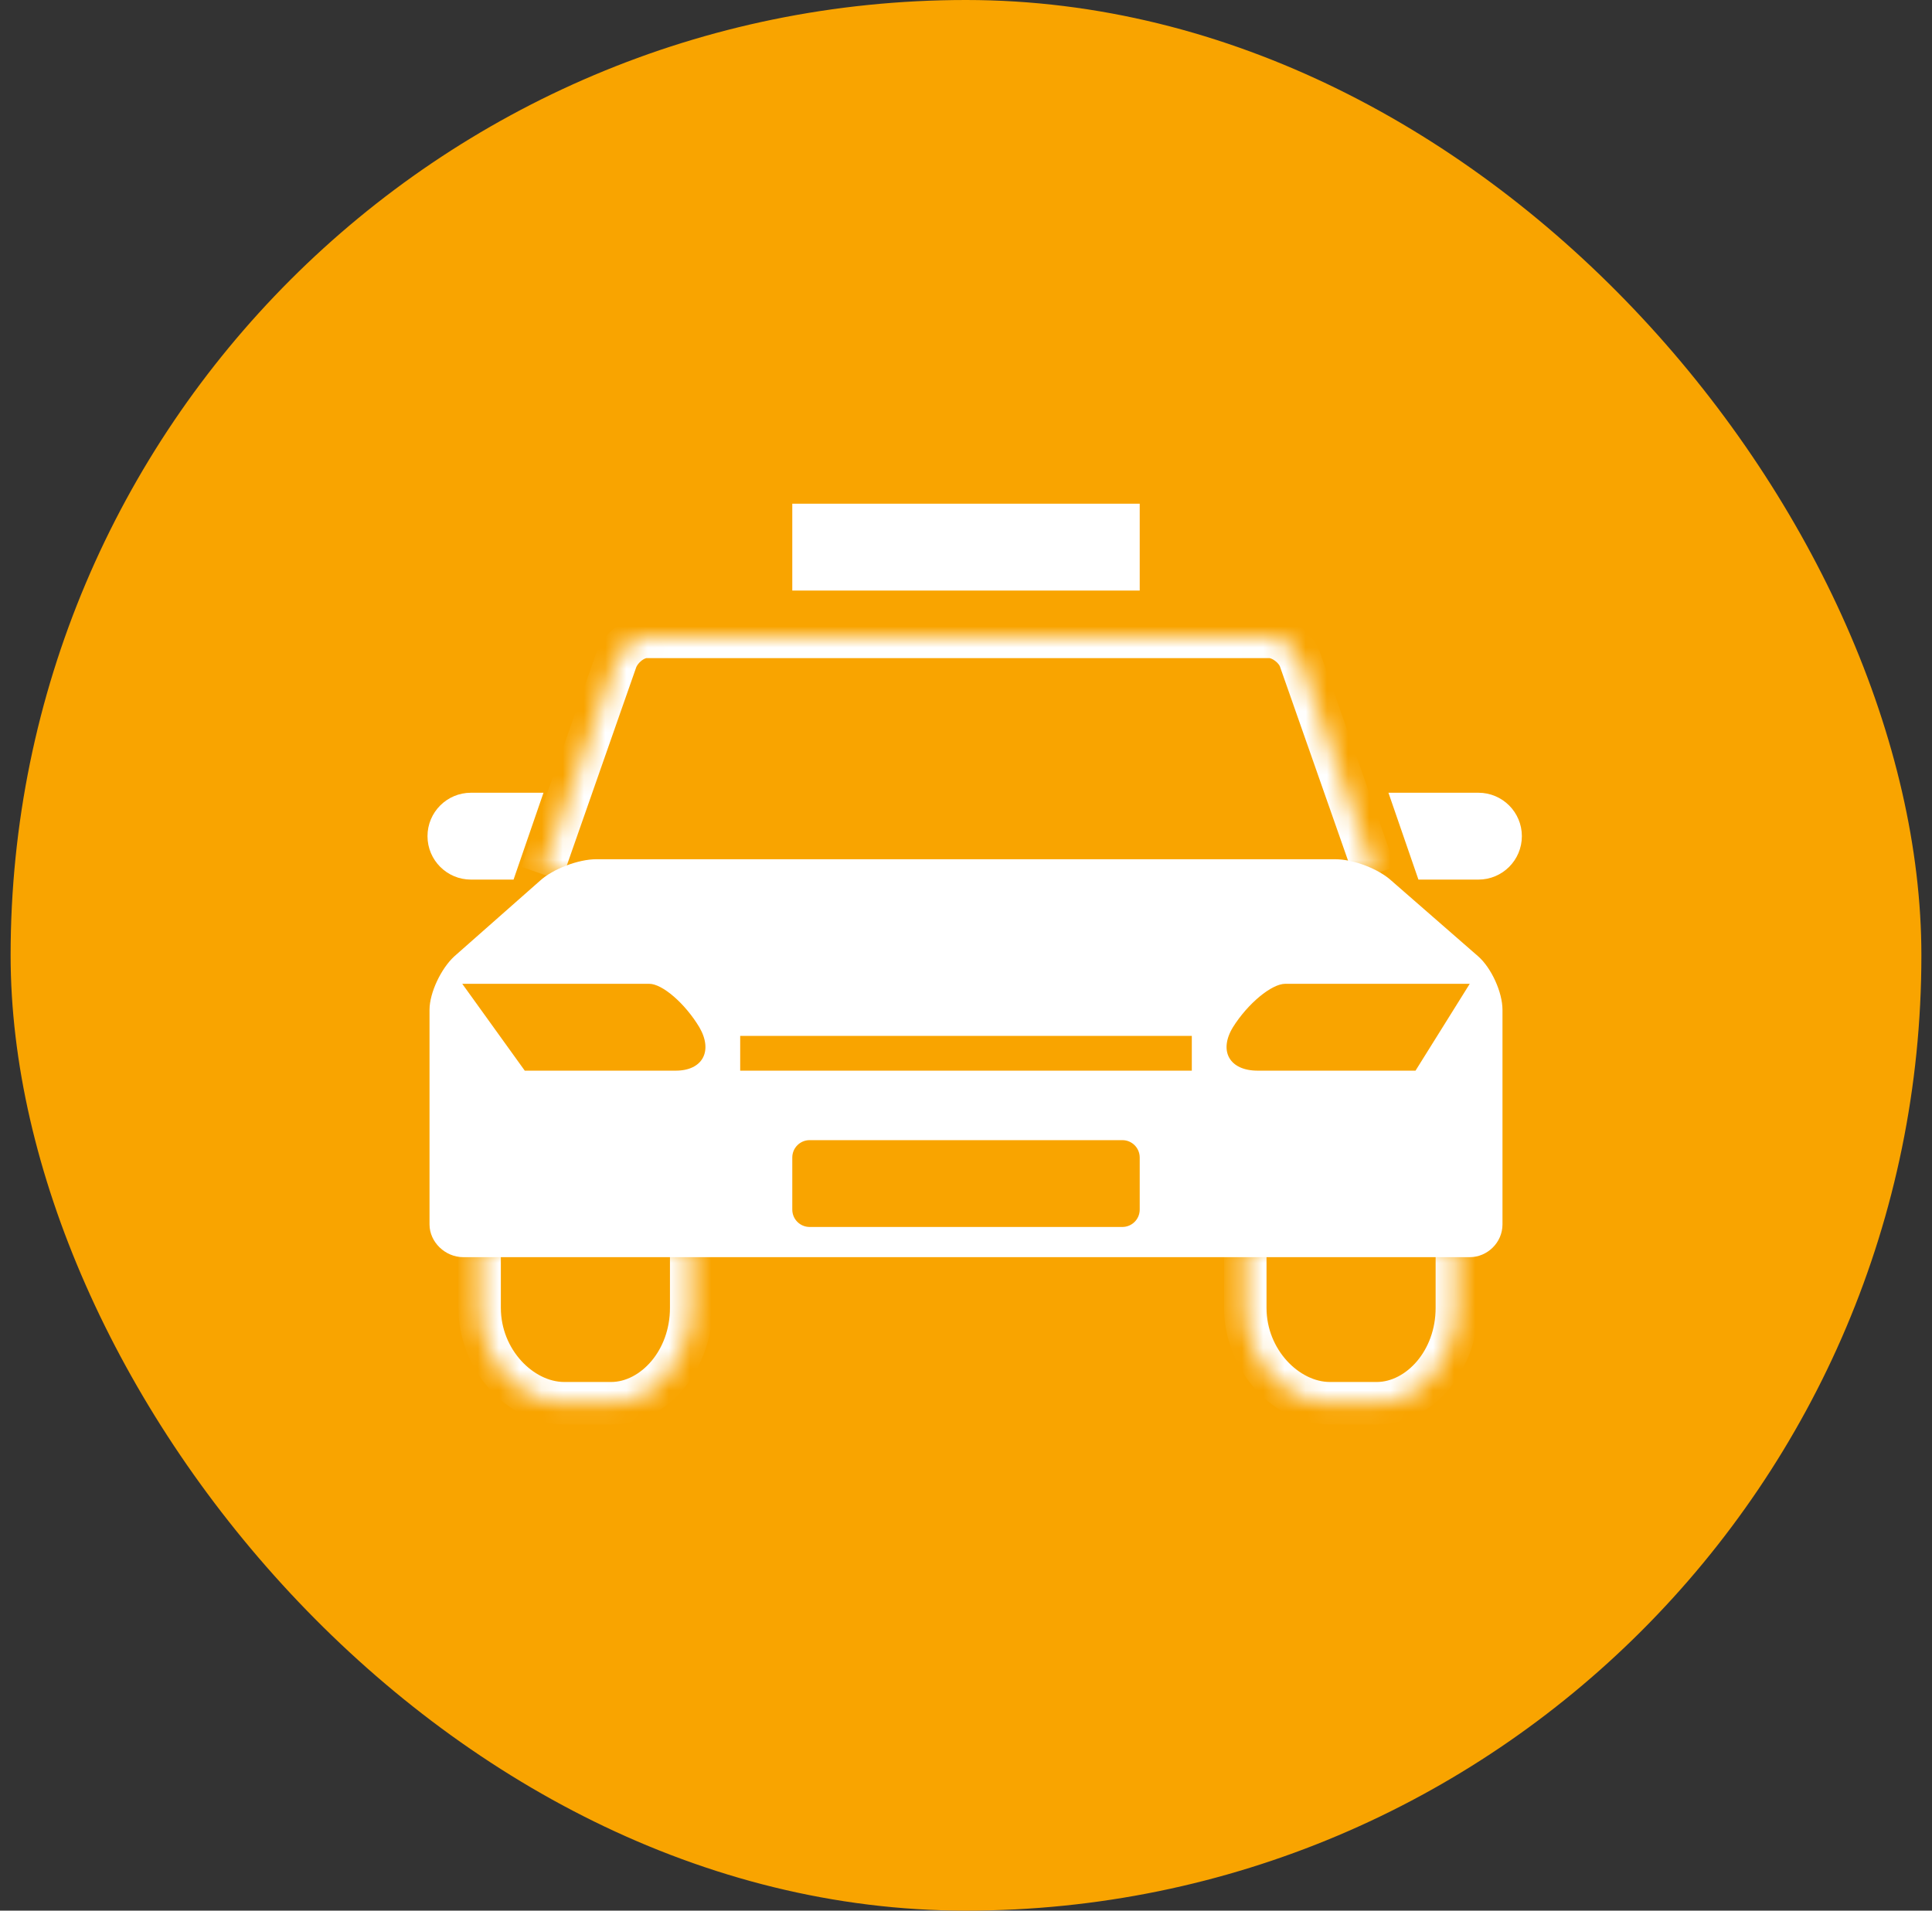<svg width="91" height="90" viewBox="0 0 91 90" fill="none" xmlns="http://www.w3.org/2000/svg">
<rect x="0" y="0" width="91" height="90" fill="#333333" stroke="none"/>
<rect x="0.5" width="90" height="90" rx="45" fill="#F9A400"/>
<mask id="path-2-inside-1_1305_37" fill="white">
<path d="M32.556 58.614V61.608C32.556 64.003 30.871 66.098 28.784 66.098H26.577C24.489 66.098 22.591 64.03 22.591 61.608V58.614"/>
</mask>
<path d="M31.556 58.614V61.608H33.556V58.614H31.556ZM31.556 61.608C31.556 63.635 30.151 65.098 28.784 65.098V67.098C31.591 67.098 33.556 64.371 33.556 61.608H31.556ZM28.784 65.098H26.577V67.098H28.784V65.098ZM26.577 65.098C25.141 65.098 23.591 63.583 23.591 61.608H21.591C21.591 64.478 23.837 67.098 26.577 67.098V65.098ZM23.591 61.608V58.614H21.591V61.608H23.591Z" fill="white" mask="url(#path-2-inside-1_1305_37)"/>
<mask id="path-4-inside-2_1305_37" fill="white">
<path d="M68.62 58.614V61.608C68.62 64.003 66.936 66.098 64.848 66.098H62.641C60.553 66.098 58.655 64.03 58.655 61.608V58.614"/>
</mask>
<path d="M67.62 58.614V61.608H69.62V58.614H67.62ZM67.62 61.608C67.62 63.635 66.216 65.098 64.848 65.098V67.098C67.656 67.098 69.62 64.371 69.62 61.608H67.62ZM64.848 65.098H62.641V67.098H64.848V65.098ZM62.641 65.098C61.205 65.098 59.655 63.583 59.655 61.608H57.655C57.655 64.478 59.902 67.098 62.641 67.098V65.098ZM59.655 61.608V58.614H57.655V61.608H59.655Z" fill="white" mask="url(#path-4-inside-2_1305_37)"/>
<path fill-rule="evenodd" clip-rule="evenodd" d="M65.549 41.494C64.932 40.925 63.746 40.474 62.892 40.474H28.085C27.254 40.474 26.044 40.925 25.427 41.494L21.394 45.053C20.777 45.623 20.231 46.761 20.231 47.568V57.676C20.231 58.506 20.967 59.218 21.821 59.218H69.227C70.057 59.218 70.769 58.53 70.769 57.676V47.568C70.769 46.738 70.247 45.599 69.63 45.053L65.549 41.494ZM24.717 50.433H26.048H27.422H31.828C33.093 50.433 33.594 49.512 32.94 48.387C32.264 47.262 31.195 46.342 30.584 46.342H27.444H27.313H21.773L24.717 50.433ZM65.281 50.433H66.673L69.227 46.342H63.958H63.821H60.537C59.898 46.342 58.78 47.262 58.073 48.387C57.389 49.512 57.914 50.433 59.237 50.433H63.844H65.281ZM37.318 54.524C37.318 54.072 37.684 53.706 38.136 53.706H52.864C53.316 53.706 53.682 54.072 53.682 54.524V56.978C53.682 57.43 53.316 57.796 52.864 57.796H38.136C37.684 57.796 37.318 57.43 37.318 56.978V54.524ZM56.136 48.796H34.864V50.433H56.136V48.796Z" fill="white"/>
<path fill-rule="evenodd" clip-rule="evenodd" d="M25.599 37.342H22.182C21.052 37.342 20.136 38.258 20.136 39.387C20.136 40.517 21.052 41.433 22.182 41.433H24.189L25.599 37.342ZM66.81 41.433H69.636C70.766 41.433 71.682 40.517 71.682 39.387C71.682 38.258 70.766 37.342 69.636 37.342H65.398L66.81 41.433Z" fill="white"/>
<mask id="path-8-inside-3_1305_37" fill="white">
<path d="M64.773 41.161L61.232 31.068C61.042 30.522 60.378 30 59.785 30H30.459C29.866 30 29.249 30.522 29.035 31.068L25.5 41.161"/>
</mask>
<path d="M61.232 31.068L60.288 31.396L60.288 31.399L61.232 31.068ZM29.035 31.068L28.104 30.703L28.097 30.72L28.091 30.737L29.035 31.068ZM65.716 40.83L62.176 30.737L60.288 31.399L63.829 41.492L65.716 40.83ZM62.177 30.739C62.002 30.238 61.644 29.819 61.261 29.53C60.879 29.243 60.359 29 59.785 29V31C59.804 31 59.912 31.018 60.058 31.128C60.203 31.237 60.272 31.352 60.288 31.396L62.177 30.739ZM59.785 29H30.459V31H59.785V29ZM30.459 29C29.878 29 29.364 29.249 28.99 29.54C28.612 29.835 28.285 30.242 28.104 30.703L29.966 31.432C30 31.348 30.087 31.221 30.219 31.118C30.355 31.012 30.447 31 30.459 31V29ZM28.091 30.737L24.556 40.831L26.444 41.492L29.979 31.398L28.091 30.737Z" fill="white" mask="url(#path-8-inside-3_1305_37)"/>
<path d="M37.318 27.818V23.727H53.682V27.818" fill="white"/>
</svg>
